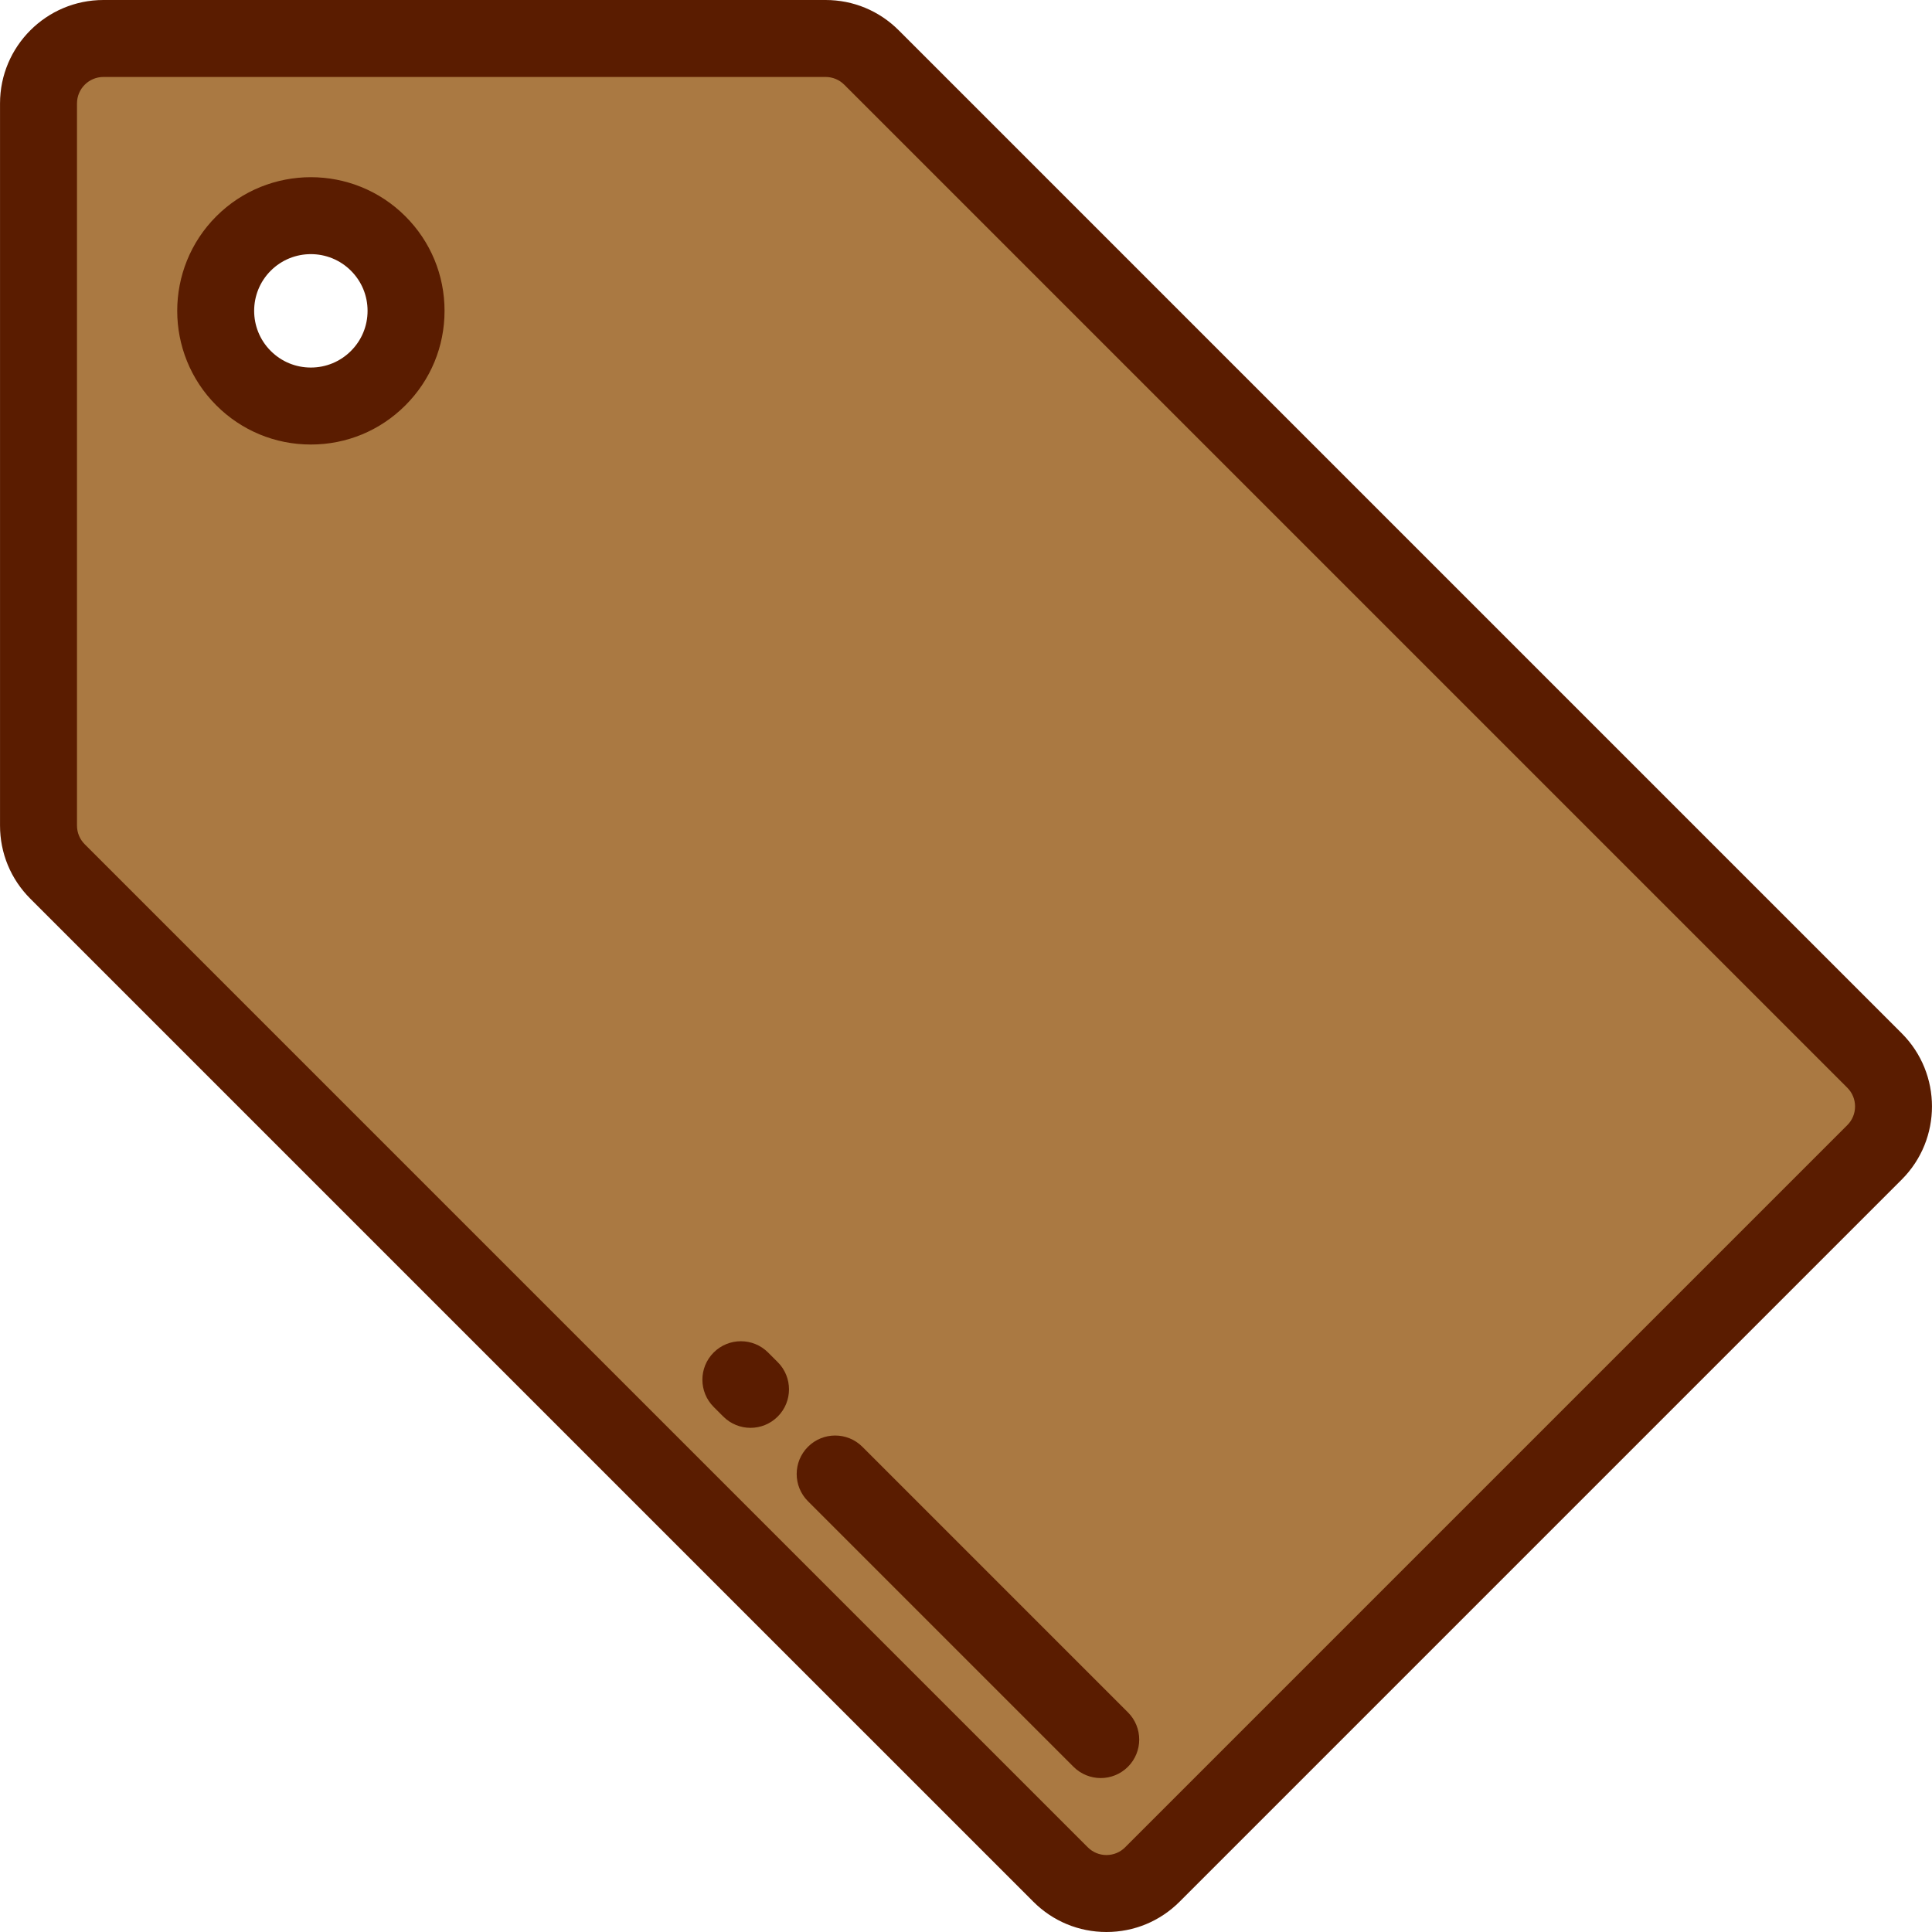 <?xml version="1.0" encoding="UTF-8"?> <svg xmlns="http://www.w3.org/2000/svg" xmlns:xlink="http://www.w3.org/1999/xlink" height="800px" width="800px" version="1.1" id="Layer_1" viewBox="0 0 512 512" xml:space="preserve" fill="#000000"> <g id="SVGRepo_bgCarrier" stroke-width="0"></g> <g id="SVGRepo_tracerCarrier" stroke-linecap="round" stroke-linejoin="round"></g> <g id="SVGRepo_iconCarrier"> <path style="fill:#aa7942;" d="M496.768,281.052L230.953,15.238c-3.226-3.226-7.601-5.038-12.164-5.038H27.408 c-9.501,0-17.203,7.702-17.203,17.203v191.381c0,4.562,1.812,8.938,5.038,12.164l265.816,265.816c6.718,6.718,17.61,6.718,24.328,0 L496.769,305.38C503.486,298.662,503.486,287.771,496.768,281.052z M64.538,100.213c-9.853-9.853-9.853-25.828,0-35.681 s25.828-9.853,35.681,0s9.853,25.828,0,35.681S74.391,110.067,64.538,100.213z"></path> <g> <path style="fill:#5a1c00;" d="M293.222,512c-7.319,0-14.199-2.851-19.375-8.026L8.032,238.16 c-5.175-5.176-8.026-12.056-8.026-19.376V27.401C0.006,12.292,12.298,0,27.408,0H218.79c7.32,0,14.2,2.851,19.376,8.026 L503.981,273.84c10.684,10.685,10.684,28.068,0,38.752L312.599,503.974C307.423,509.149,300.542,512,293.222,512z M27.408,20.398 c-3.861,0-7.003,3.141-7.003,7.003v191.382c0,1.871,0.728,3.63,2.052,4.952l265.815,265.815c1.323,1.323,3.081,2.052,4.951,2.052 c1.871,0,3.63-0.729,4.952-2.052l191.382-191.382c1.323-1.323,2.052-3.081,2.052-4.952c0-1.87-0.729-3.629-2.052-4.951 L223.741,22.45c-1.323-1.324-3.082-2.052-4.953-2.052H27.408z M82.378,117.803c-9.463,0-18.361-3.685-25.052-10.378 c-13.813-13.814-13.813-36.291,0-50.105c13.815-13.815,36.291-13.814,50.106-0.001c6.693,6.693,10.378,15.589,10.378,25.052 c0,9.464-3.686,18.362-10.379,25.052C100.74,114.117,91.843,117.803,82.378,117.803z M82.378,67.348 c-3.849,0-7.698,1.466-10.63,4.396c-5.859,5.86-5.859,15.397,0.001,21.257c2.838,2.839,6.613,4.403,10.629,4.403 c4.015,0,7.79-1.564,10.629-4.402c2.839-2.839,4.403-6.614,4.403-10.63c0-4.015-1.564-7.79-4.403-10.629 C90.078,68.814,86.228,67.348,82.378,67.348z"></path> <path style="fill:#5a1c00;" d="M198.892,378.391c-2.611,0-5.22-0.996-7.212-2.987l-2.551-2.551c-3.983-3.983-3.983-10.441,0-14.425 c3.984-3.982,10.44-3.982,14.425,0l2.551,2.551c3.983,3.983,3.983,10.441,0,14.425 C204.112,377.395,201.502,378.391,198.892,378.391z"></path> <path style="fill:#5a1c00;" d="M291.704,471.203c-2.611,0-5.22-0.996-7.212-2.987l-70.374-70.375 c-3.983-3.983-3.983-10.441,0-14.425c3.984-3.982,10.44-3.982,14.425,0l70.374,70.375c3.983,3.983,3.983,10.441,0,14.425 C296.924,470.207,294.314,471.203,291.704,471.203z"></path> </g> </g> </svg> 
